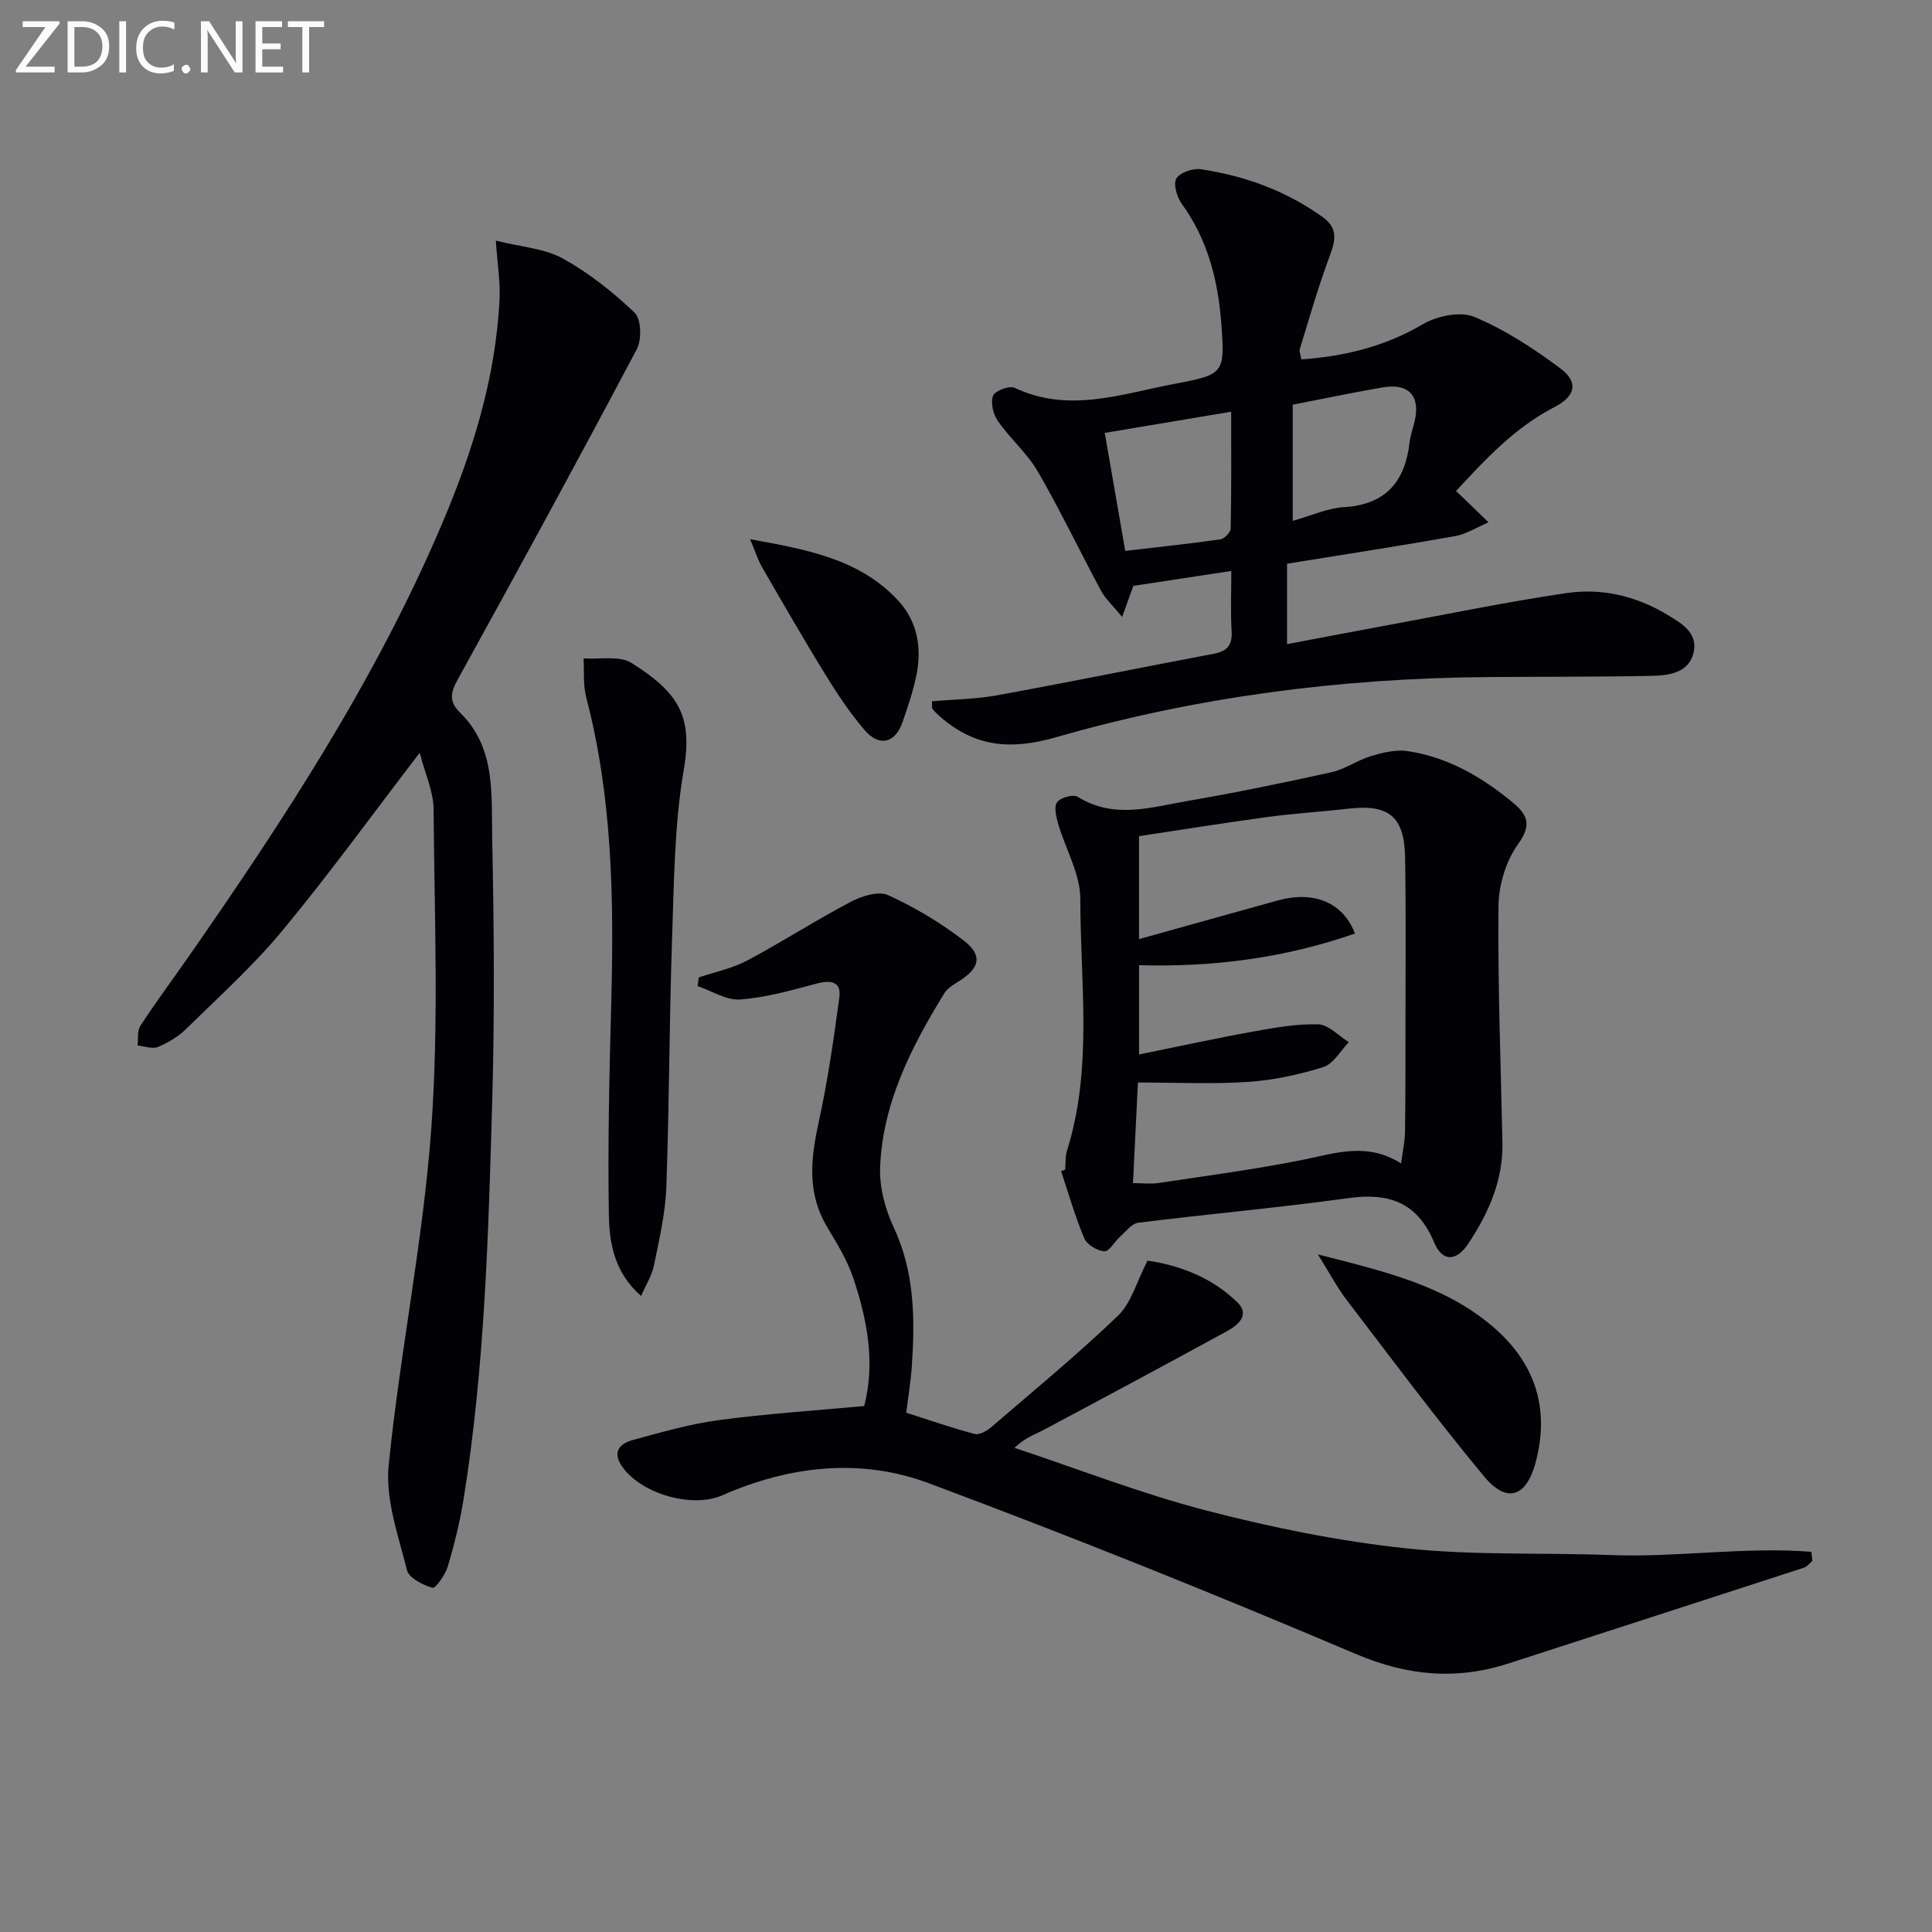 <svg enable-background="new 0 0 400 400" viewBox="0 0 400 400" xmlns="http://www.w3.org/2000/svg"><rect x="0" y="0" width="400" height="400" fill="#808080" stroke="none"/><path d="m178.92 291.1c2.32-8.88.67-17.81-2.27-26.52-1.25-3.7-3.37-7.16-5.4-10.55-4.08-6.81-3.46-13.8-1.85-21.18 1.9-8.7 3.21-17.55 4.38-26.39.43-3.23-1.76-3.6-4.65-2.83-5.23 1.39-10.53 2.9-15.88 3.3-2.85.22-5.86-1.77-8.8-2.76.07-.6.15-1.2.22-1.8 3.36-1.14 6.94-1.86 10.02-3.5 7.26-3.86 14.19-8.34 21.47-12.17 2.26-1.19 5.73-2.27 7.71-1.37 5.52 2.52 10.86 5.7 15.67 9.41 3.98 3.07 3.31 5.68-.98 8.4-1.11.71-2.4 1.44-3.05 2.51-6.82 11.1-12.75 22.66-13.29 35.97-.17 4.14 1.03 8.68 2.8 12.47 4.36 9.3 4.43 18.96 3.76 28.8-.21 3.13-.74 6.24-1.15 9.6 4.79 1.53 9.43 3.15 14.17 4.4.98.26 2.54-.65 3.47-1.45 8.83-7.58 17.82-15 26.21-23.05 2.74-2.63 3.83-6.98 6.11-11.39 6.29.91 13.2 3.33 18.64 8.68 2.56 2.52.15 4.64-2.11 5.88-12.66 6.91-25.38 13.74-38.11 20.52-1.74.93-3.69 1.49-5.97 3.68 13.2 4.38 26.21 9.47 39.64 12.96 13.59 3.53 27.5 6.36 41.45 7.85 14.02 1.5 28.26.86 42.39 1.39 13.82.53 27.7-1.78 41.5-.67.07.62.15 1.24.22 1.86-.57.48-1.07 1.2-1.72 1.41-20.35 6.63-40.72 13.19-61.07 19.8-10.89 3.54-21.03 2.64-31.84-1.96-29.17-12.4-58.61-24.23-88.3-35.31-14.13-5.28-28.8-3.64-42.75 2.49-6.4 2.81-17.16-.41-20.92-6.2-1.9-2.92-.14-4.55 2.31-5.22 5.9-1.61 11.84-3.33 17.88-4.14 9.7-1.31 19.49-1.93 30.09-2.92z" fill="#010106"/><path d="m192.96 145.19c4.5-.39 9.1-.43 13.56-1.25 14.99-2.73 29.92-5.78 44.89-8.61 2.86-.54 3.76-1.95 3.58-4.8-.24-3.97-.06-7.96-.06-12.32-7.04 1.07-13.67 2.08-20.29 3.09-.61 1.7-1.21 3.35-2.31 6.43-1.94-2.37-3.45-3.72-4.36-5.4-4.41-8.19-8.41-16.61-13.07-24.65-2.21-3.82-5.75-6.86-8.3-10.52-.97-1.38-1.54-3.77-1-5.22.38-1.02 3.39-2.16 4.46-1.65 11.28 5.34 22.26 1.22 33.23-.84 10.18-1.91 10.33-2.22 9.57-12.45-.66-8.87-2.79-17.35-8.17-24.78-1.01-1.39-1.82-4.08-1.14-5.25.73-1.25 3.44-2.18 5.09-1.93 9.13 1.37 17.67 4.48 25.25 9.94 3.59 2.59 2.33 5.53 1.11 8.85-2.21 6.04-3.99 12.25-5.88 18.41-.17.55.16 1.25.3 2.17 9.05-.64 17.32-2.68 25.15-7.27 2.94-1.73 7.76-2.74 10.67-1.53 6.33 2.64 12.26 6.52 17.8 10.65 3.85 2.87 3.15 5.77-1.21 8.02-8.14 4.21-14.21 10.7-20.38 17.39.67.62 1.02.94 1.35 1.26 1.8 1.73 3.59 3.47 5.38 5.21-2.31.98-4.53 2.43-6.93 2.86-11.43 2.03-22.9 3.79-34.78 5.71v16.65c7.17-1.35 14.21-2.7 21.25-4 12.22-2.25 24.4-4.78 36.69-6.58 7.2-1.05 14.27.6 20.62 4.4 2.98 1.78 6.56 3.77 5.62 7.88-1 4.36-5.24 4.79-8.88 4.87-11.33.23-22.66.15-33.99.25-30.23.25-60.07 4.09-89.07 12.44-9.7 2.79-17.07 1.97-24.27-4.43-.49-.44-.98-.9-1.37-1.42-.17-.22-.07-.63-.11-1.58zm40.01-31.13c6.65-.78 13.2-1.47 19.72-2.4.82-.12 2.09-1.45 2.11-2.23.16-7.74.1-15.49.1-24.19-9.24 1.55-17.64 2.96-26.17 4.39 1.5 8.67 2.82 16.29 4.24 24.43zm34.67-6.22c3.96-1.11 7.24-2.64 10.6-2.84 8.67-.52 12.65-5.26 13.6-13.39.17-1.47.69-2.89 1.04-4.34 1.25-5.25-1.2-7.99-6.57-7.07-6.15 1.05-12.27 2.35-18.67 3.59z" fill="#010106"/><path d="m86.89 155.86c-9.94 12.96-18.81 25.21-28.44 36.83-6.03 7.28-13.13 13.68-19.9 20.32-1.62 1.59-3.72 2.86-5.82 3.74-1.18.49-2.82-.15-4.25-.28.17-1.38-.1-3.05.59-4.1 3.18-4.87 6.65-9.54 9.98-14.31 19.78-28.39 38.69-57.3 52.33-89.29 6.42-15.04 11.28-30.5 12.05-46.97.16-3.4-.42-6.84-.77-11.98 5.3 1.33 10.07 1.61 13.84 3.69 5.41 2.99 10.41 6.95 14.89 11.23 1.38 1.32 1.5 5.57.45 7.56-12.13 22.91-24.53 45.68-37.07 68.37-1.55 2.8-1.82 4.63.51 6.91 7.38 7.22 6.44 16.81 6.62 25.8.37 18.15.53 36.32.01 54.46-.78 27.57-1.54 55.17-5.92 82.48-.76 4.73-1.92 9.43-3.29 14.02-.51 1.72-2.54 4.57-3.17 4.39-2-.57-4.86-2.02-5.27-3.65-1.78-7.14-4.5-14.64-3.79-21.69 2.32-23.25 7.11-46.28 8.81-69.56 1.61-22 .66-44.19.49-66.3-.04-3.76-1.81-7.5-2.88-11.67z" fill="#010106"/><path d="m220.53 242.17c.12-1.33 0-2.73.39-3.97 5.37-17.12 2.74-34.7 2.75-52.08 0-5.18-3.08-10.35-4.59-15.57-.42-1.45-.91-3.54-.22-4.47.72-.96 3.35-1.68 4.27-1.11 7.5 4.69 15.19 2.16 22.76.86 9.97-1.72 19.89-3.76 29.77-5.95 2.84-.63 5.38-2.5 8.19-3.34 2.43-.72 5.15-1.4 7.59-1.03 8.27 1.24 15.3 5.31 21.69 10.58 3.11 2.57 4.09 4.63 1.16 8.69-2.52 3.49-4.01 8.52-4.05 12.89-.15 16.3.48 32.6.82 48.91.16 7.81-2.88 14.58-7.06 20.89-2.47 3.73-5.37 3.83-7.07-.23-3.47-8.28-9.29-10.35-17.71-9.19-14.47 2-29.04 3.3-43.55 5.1-1.36.17-2.57 1.82-3.76 2.88-1.15 1.02-2.25 3.1-3.27 3.04-1.47-.09-3.59-1.38-4.15-2.69-1.9-4.51-3.25-9.25-4.8-13.91.28-.09.56-.19.84-.3zm69.55-1.29c.34-2.59.78-4.5.81-6.43.11-7.49.1-14.99.1-22.48 0-11.49.12-22.99-.08-34.47-.14-8.42-3.36-11.01-11.54-10.09-5.61.64-11.26.97-16.85 1.73-8.97 1.21-17.91 2.66-26.7 3.98v21.32c9.99-2.79 19.34-5.41 28.7-8 7.42-2.06 13.51.32 16.01 6.84-14.51 5.06-29.39 6.99-44.7 6.55v18.49c8.21-1.67 15.77-3.33 23.37-4.7 4.53-.82 9.16-1.67 13.72-1.54 2.15.06 4.23 2.39 6.34 3.69-1.74 1.78-3.18 4.49-5.27 5.15-5.02 1.58-10.32 2.72-15.56 3.07-7.52.5-15.1.13-22.83.13-.32 6.48-.66 13.39-1.03 20.83 1.81 0 3.65.23 5.4-.04 9.99-1.5 20.01-2.82 29.9-4.81 6.72-1.37 13.21-3.66 20.21.78z" fill="#010106"/><path d="m132.73 268.32c-5.56-4.88-6.57-10.97-6.67-16.78-.25-14.75.11-29.52.5-44.27.55-21.16.23-42.21-5.19-62.89-.67-2.56-.39-5.38-.55-8.07 3.36.25 7.44-.63 9.96.96 9.62 6.09 12.7 10.91 10.8 22-1.98 11.55-2.03 23.46-2.44 35.23-.59 17.12-.56 34.27-1.19 51.39-.2 5.42-1.5 10.83-2.57 16.18-.41 1.99-1.59 3.82-2.65 6.25z" fill="#010106"/><path d="m272.86 259.72c13.86 3.52 26.16 6.41 36.1 14.85 8.79 7.47 11.97 16.87 9 28.12-1.92 7.26-5.95 8.69-10.69 2.99-9.85-11.85-19.06-24.25-28.43-36.5-1.98-2.58-3.51-5.51-5.98-9.46z" fill="#010106"/><path d="m155.3 111.64c11.8 2.14 22.53 4.07 30.51 12.54 4.17 4.42 5.11 10.01 3.88 15.84-.68 3.23-1.76 6.38-2.84 9.5-1.5 4.35-4.81 5.18-7.85 1.63-3.01-3.52-5.62-7.43-8.05-11.38-4.53-7.35-8.83-14.84-13.16-22.32-.87-1.52-1.4-3.23-2.49-5.81z" fill="#010106"/><g fill="#fafbfa"><path d="m12.4 4.8-7.1 9h6v1.2h-8v-.5l6.1-8.9h-4.7v-1.2h7.6v.4z"/><path d="m14 14v-9.6h3c1.6 0 2.9.5 4 1.4s1.6 2.2 1.6 3.8-.5 3-1.6 3.9-2.4 1.5-4 1.5h-3zm1.4-8.4v8.2h1.6c1.3 0 2.4-.4 3.1-1.1s1.1-1.8 1.1-3.1-.4-2.3-1.2-3-1.8-1-3.1-1z"/><path d="m26.1 4.4v10.6h-1.4v-10.6z"/><path d="m36.1 14.6c-.8.4-1.8.6-2.9.6-1.5 0-2.7-.5-3.6-1.4s-1.4-2.2-1.4-3.8c0-1.7.5-3.1 1.5-4.1s2.3-1.6 3.9-1.6c1 0 1.8.1 2.5.4v1.4c-.8-.4-1.6-.6-2.5-.6-1.2 0-2.1.4-2.9 1.2s-1.1 1.8-1.1 3.2c0 1.3.3 2.3 1 3s1.6 1.1 2.7 1.1c1 0 2-.2 2.7-.7v1.3z"/><path d="m37.6 14.3c0-.2.1-.5.3-.6s.4-.3.6-.3c.3 0 .5.1.6.3s.3.4.3.6-.1.4-.3.6-.4.3-.6.3c-.3 0-.5-.1-.6-.3s-.3-.4-.3-.6z"/><path d="m50.2 15h-1.6l-5.3-8.2c-.2-.2-.3-.5-.4-.7 0 .2.1.7.1 1.5v7.4h-1.4v-10.6h1.7l5.2 8.1c.2.4.4.6.4.7 0-.3-.1-.8-.1-1.5v-7.3h1.4z"/><path d="m58.6 15h-5.7v-10.6h5.5v1.2h-4.1v3.4h3.8v1.2h-3.8v3.6h4.3z"/><path d="m67.1 5.6h-3.1v9.4h-1.4v-9.4h-3v-1.2h7.5z"/></g></svg>
